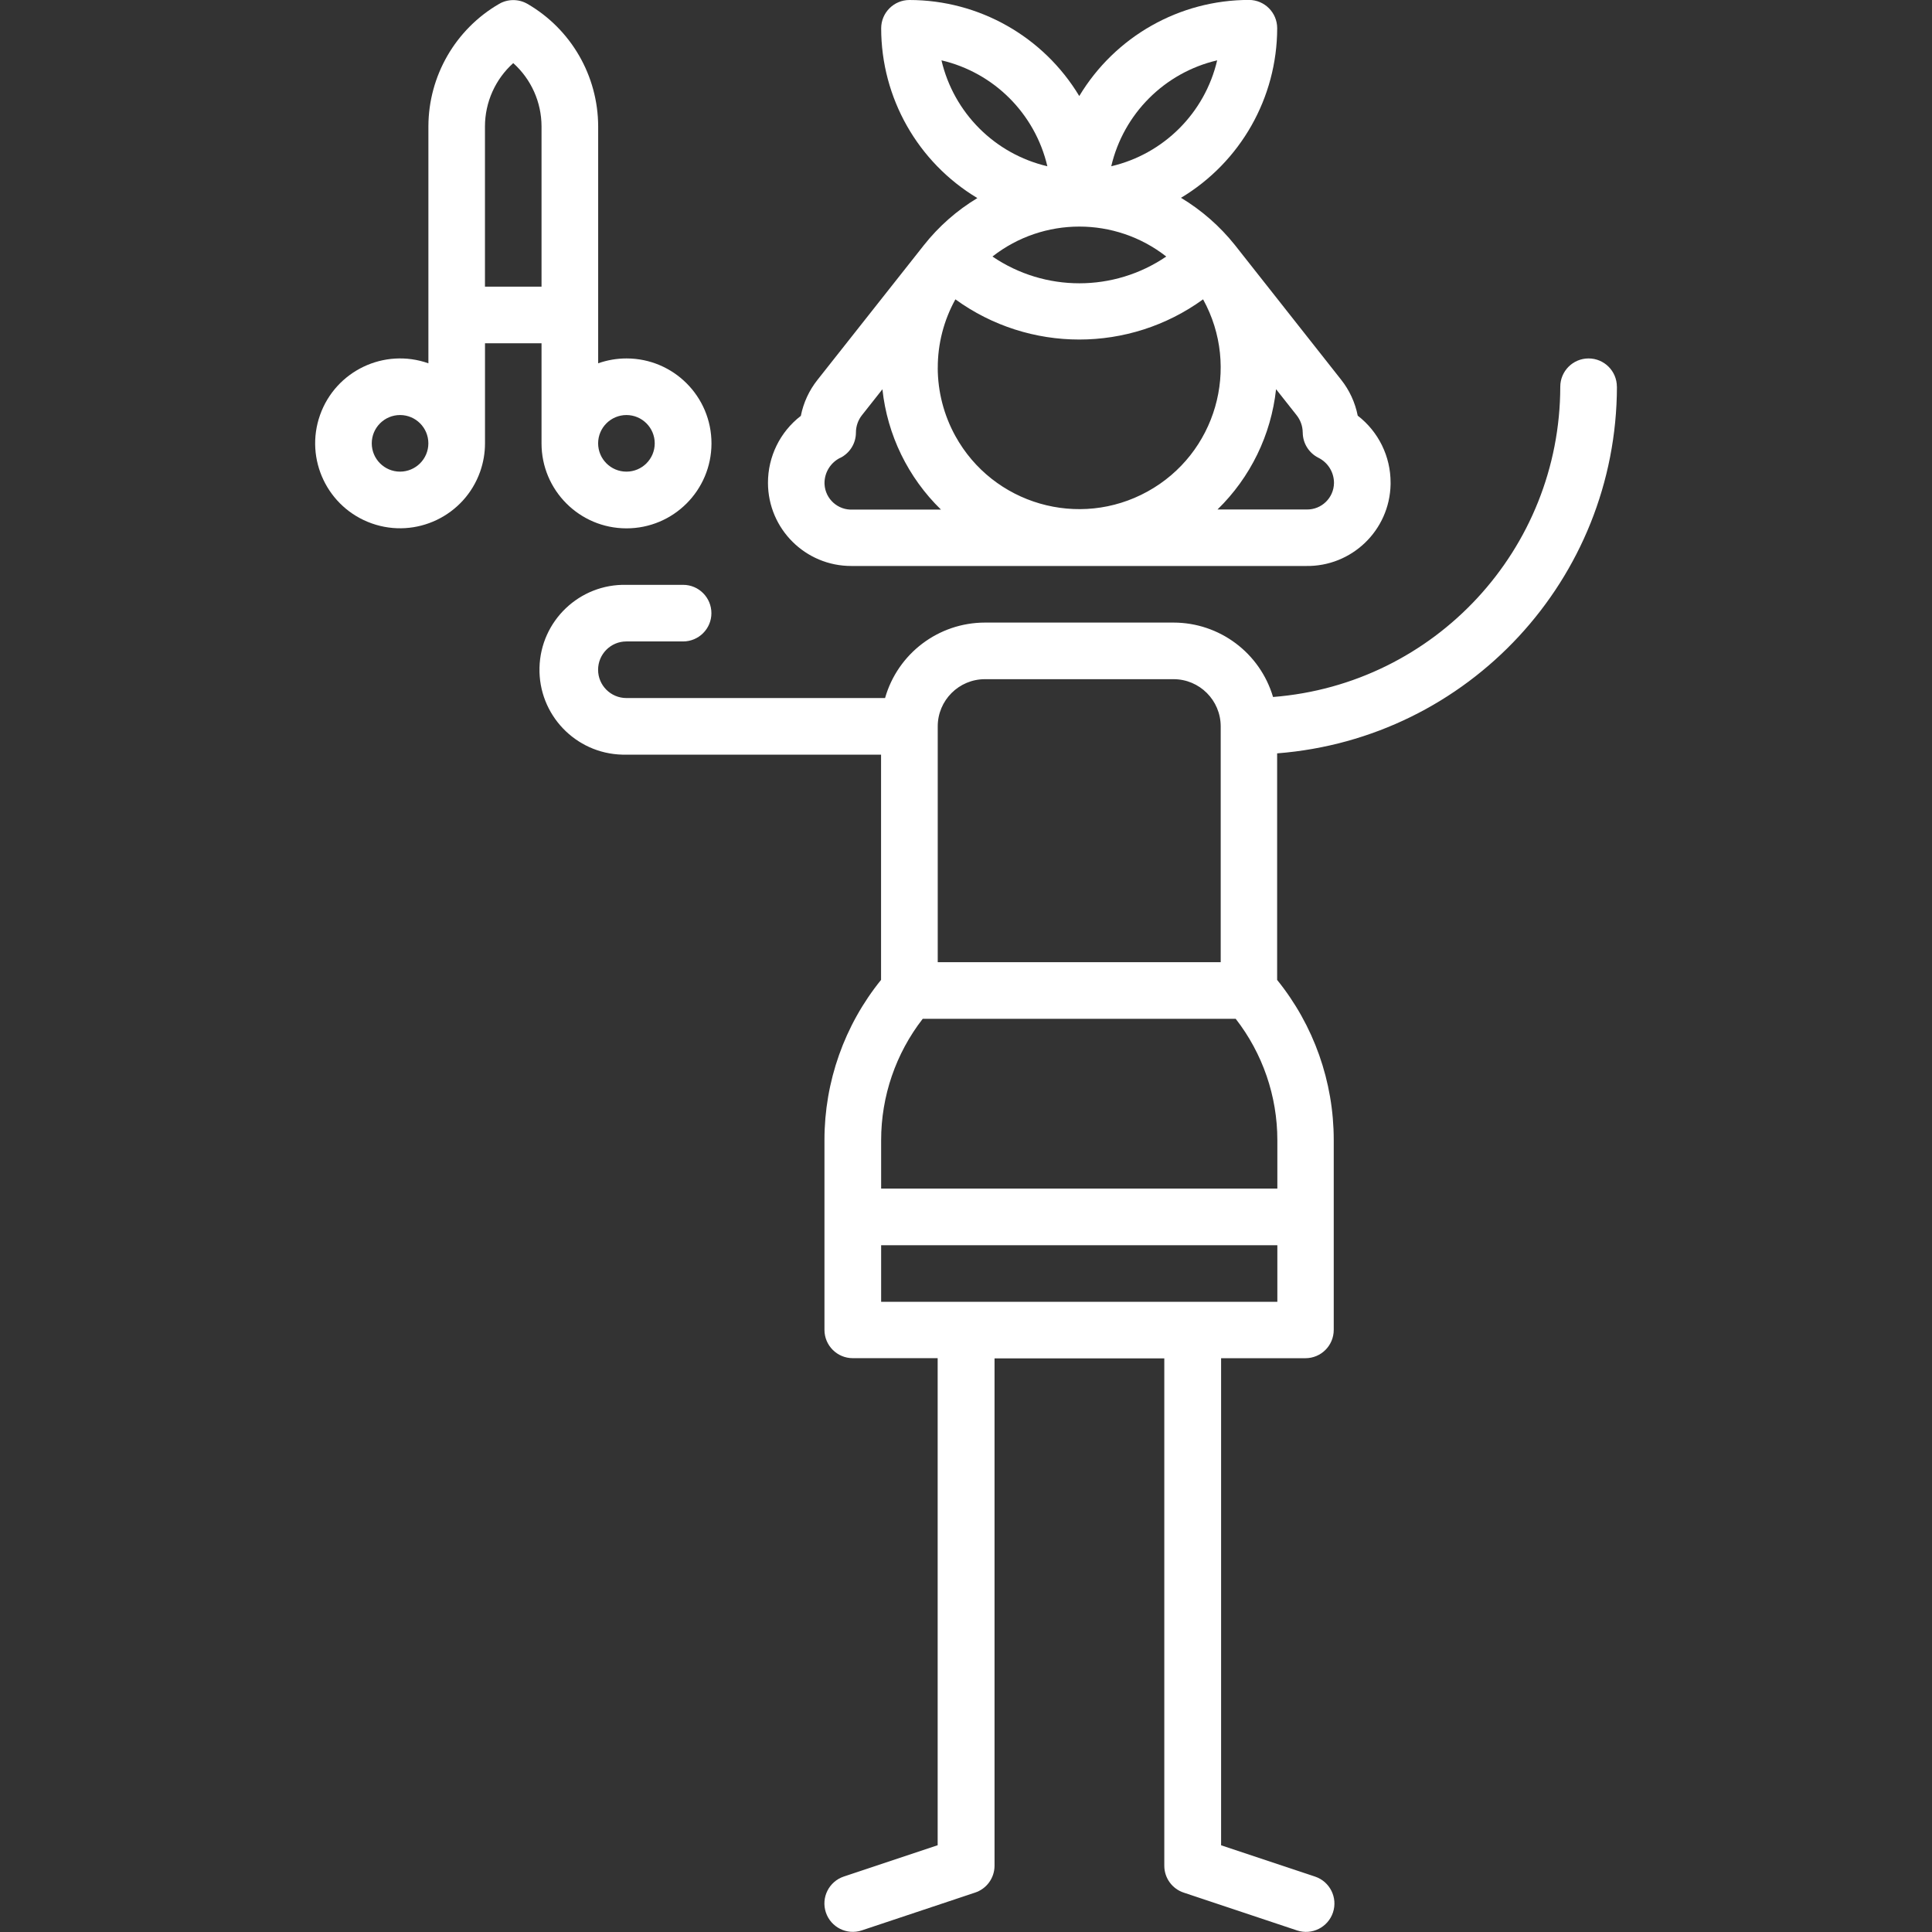 <?xml version="1.0" encoding="UTF-8"?>
<svg id="Capa_1" data-name="Capa 1" xmlns="http://www.w3.org/2000/svg" viewBox="0 0 512 512">
  <rect x="0" y="0" width="512" height="512" fill="#333333" stroke="none"/>
  <defs>
    <style>
      .cls-1 {
        fill: #fff;
      }
    </style>
  </defs>
  <path id="Trazado_21407" data-name="Trazado 21407" class="cls-1" d="m226.02,149.99h120c12.18.24,22.25-9.43,22.5-21.62,0-.15,0-.3,0-.45.02-6.95-3.2-13.52-8.71-17.77-.69-3.49-2.2-6.76-4.41-9.54l-28.15-35.69c-3.98-4.98-8.81-9.21-14.27-12.5,15.79-9.48,25.46-26.53,25.49-44.94,0-4.13-3.33-7.48-7.46-7.5-18.43,0-35.5,9.68-44.99,25.47C276.52,9.68,259.45.01,241.02,0c-4.14,0-7.5,3.36-7.5,7.5h0c.01,18.43,9.69,35.51,25.49,44.99-5.45,3.29-10.26,7.53-14.2,12.52l-28.17,35.66c-2.21,2.78-3.72,6.05-4.41,9.54-5.51,4.24-8.73,10.81-8.71,17.77.03,12.18,9.92,22.04,22.11,22.01.13,0,.26,0,.39,0Zm22.5-52.49c-.02-6.36,1.59-12.61,4.67-18.17,19.58,14.2,46.06,14.2,65.64,0,10,18.13,3.4,40.94-14.73,50.93-18.13,10-40.94,3.4-50.93-14.73-3.04-5.52-4.65-11.73-4.66-18.03h.01Zm96.72,17.1c0,2.83,1.6,5.42,4.13,6.7,2.55,1.26,4.16,3.86,4.15,6.7-.05,3.93-3.28,7.07-7.2,7.02-.1,0-.2,0-.3-.01h-23.36c8.72-8.5,14.2-19.77,15.51-31.87l5.41,6.85c1.05,1.31,1.64,2.93,1.65,4.61h.01Zm-22.68-98.61c-3.26,13.93-14.14,24.81-28.07,28.07,3.26-13.93,14.14-24.81,28.07-28.07Zm-44.99,28.07c-13.93-3.26-24.81-14.14-28.07-28.07,13.92,3.26,24.79,14.13,28.06,28.06h.01Zm31.5,23.92c-13.89,9.46-32.16,9.46-46.06,0,13.53-10.58,32.53-10.58,46.06,0Zm-86.37,53.35c2.53-1.27,4.13-3.86,4.13-6.7,0-1.68.57-3.31,1.61-4.62l5.41-6.85c1.3,12.11,6.79,23.38,15.51,31.88h-23.36c-3.92.22-7.28-2.79-7.49-6.71,0-.1,0-.2-.01-.3,0-2.84,1.61-5.43,4.15-6.7h.05Z"/>
  <path id="Trazado_21408" data-name="Trazado 21408" class="cls-1" d="m428.49,102.49c0-4.14-3.36-7.5-7.5-7.5s-7.5,3.36-7.5,7.5c-.06,43.06-33.19,78.85-76.12,82.22-3.46-11.69-14.18-19.71-26.37-19.72h-50c-12.29.02-23.08,8.18-26.45,20h-68.54c-4.14,0-7.51-3.35-7.51-7.49,0-4.14,3.35-7.51,7.49-7.51h15.03c4.14,0,7.51-3.35,7.51-7.49,0-4.14-3.35-7.51-7.49-7.51h-15.03c-12.42-.3-22.74,9.53-23.04,21.96-.3,12.42,9.53,22.74,21.96,23.04.36,0,.72,0,1.08,0h67.48v59.69c-9.71,12-15,26.97-15,42.41v50.34c0,4.14,3.36,7.5,7.5,7.5h22.5v129.08l-24.86,8.29c-3.94,1.31-6.08,5.56-4.77,9.51,1.31,3.94,5.56,6.08,9.51,4.77l30-10.01c3.09-1,5.18-3.87,5.19-7.11v-134.48h44.99v134.49c.01,3.24,2.1,6.11,5.19,7.11l30,10.01c3.94,1.31,8.2-.83,9.51-4.77,1.31-3.94-.83-8.2-4.77-9.51l-24.88-8.29v-129.08h22.35c4.14,0,7.5-3.36,7.5-7.5h0v-50.34c0-15.44-5.29-30.41-15-42.41v-60.04c50.75-3.95,89.95-46.24,90.05-97.15Zm-167.49,77.5h50c6.9,0,12.49,5.6,12.5,12.5v62.5h-74.99v-62.5c0-6.9,5.61-12.5,12.51-12.5h-.01Zm-16.45,90h82.92c7.15,9.19,11.04,20.51,11.04,32.16v12.83h-105v-12.83c0-11.65,3.88-22.97,11.03-32.17h0Zm-11.04,75.01v-15h105v15h-105Z"/>
  <path id="Trazado_21409" data-name="Trazado 21409" class="cls-1" d="m143.51,90.97v26.52c-.01,12.43,10.06,22.52,22.5,22.53s22.52-10.06,22.54-22.5c.01-12.43-10.06-22.52-22.5-22.53-2.57,0-5.11.43-7.53,1.29v-62.81c-.04-13.38-7.17-25.73-18.74-32.44-2.32-1.34-5.19-1.34-7.51,0-11.57,6.72-18.7,19.07-18.74,32.44v62.81c-11.72-4.14-24.57,2-28.72,13.71-4.14,11.72,2,24.57,13.71,28.72,11.72,4.14,24.57-2,28.72-13.71.85-2.41,1.29-4.95,1.29-7.51v-26.52h14.99Zm22.5,19.02c4.14,0,7.5,3.36,7.5,7.5s-3.36,7.5-7.5,7.5c-4.14,0-7.5-3.36-7.5-7.5,0-4.14,3.36-7.49,7.5-7.5Zm-30-93.27c4.76,4.27,7.49,10.36,7.5,16.75v42.5h-14.99v-42.5c.02-6.39,2.74-12.48,7.5-16.75h-.01Zm-29.99,108.27c-4.14,0-7.5-3.36-7.5-7.5s3.36-7.5,7.5-7.5c4.14,0,7.5,3.36,7.5,7.5,0,4.14-3.36,7.49-7.5,7.5Z"/>
</svg>